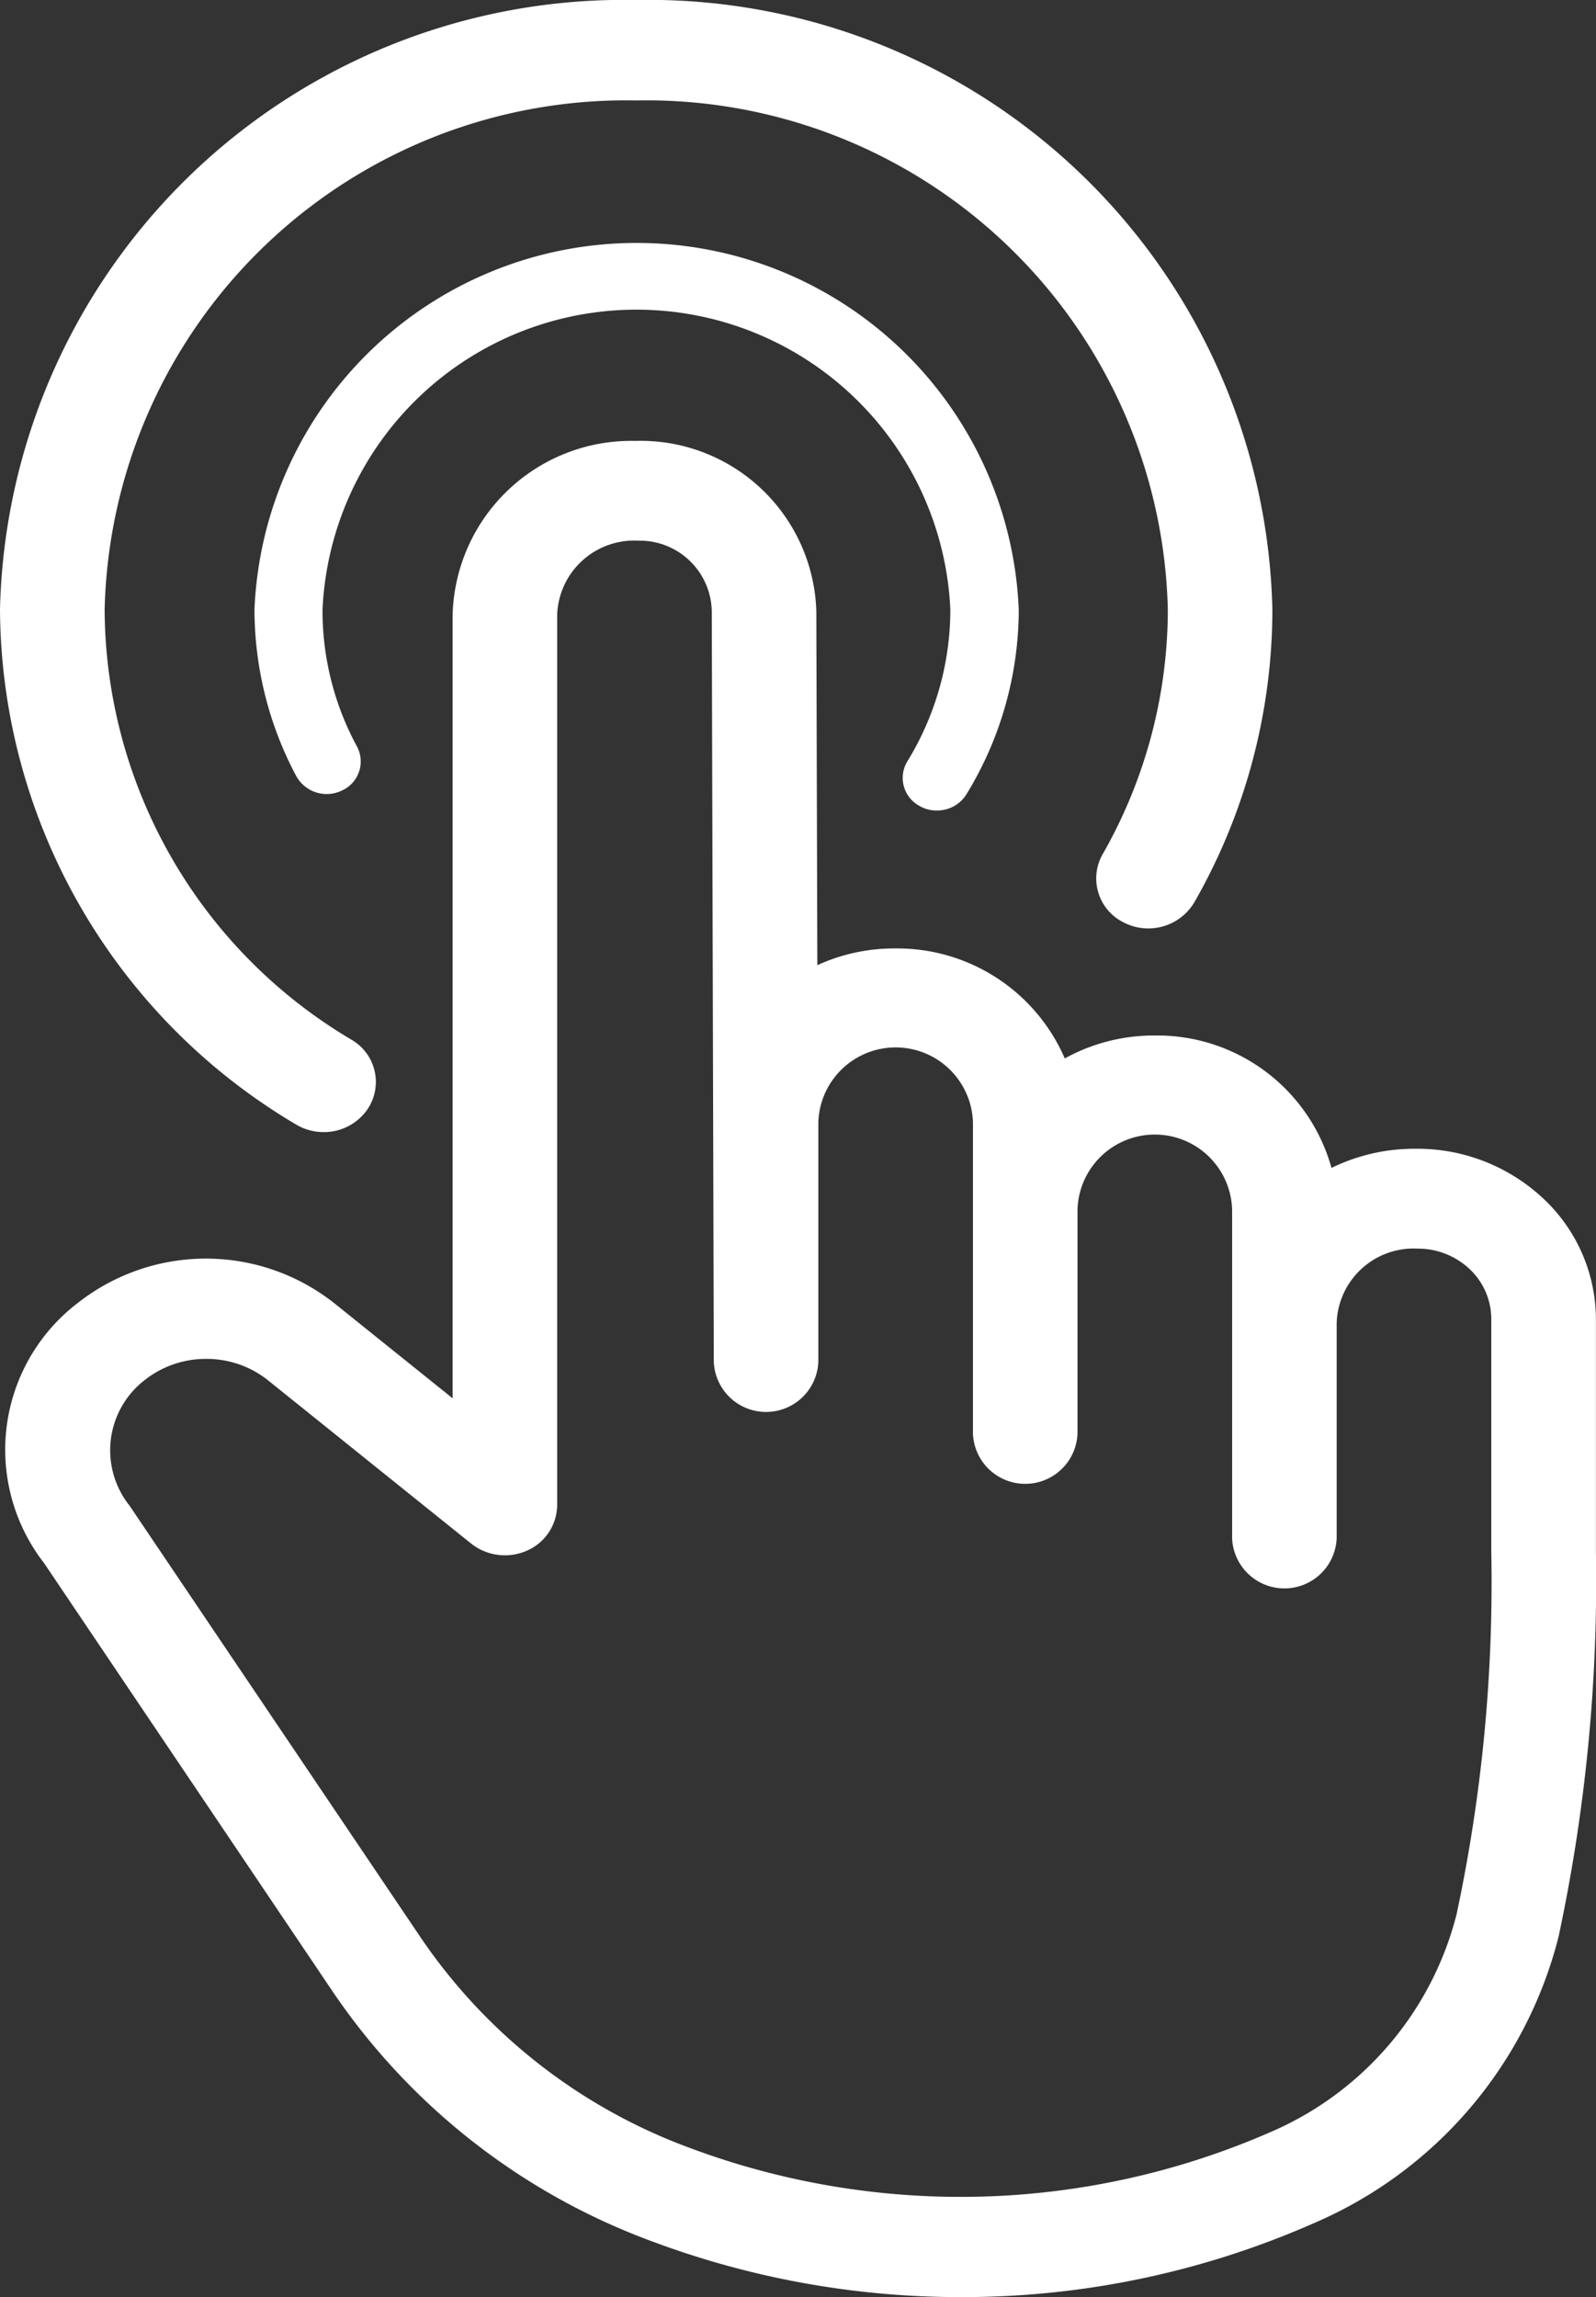 <svg xmlns="http://www.w3.org/2000/svg" width="19.066" height="27.441" data-name="Group 16" viewBox="0 0 19.066 27.441"><rect x="0" y="0" width="19.066" height="27.441" fill="#333333" stroke="none"/><defs><clipPath id="a"><path fill="#fff" d="M0 0h19.066v27.441H0z" data-name="Rectangle 16"/></clipPath></defs><g fill="#fff" clip-path="url(#a)" data-name="Group 15"><path d="M11.478 27.441a10.5 10.5 0 0 1-3.713-.675 7.9 7.9 0 0 1-3.792-2.977L.526 18.672a2.207 2.207 0 0 1 .415-3.116 2.474 2.474 0 0 1 3.056.015l1.41 1.133V7.348a2.135 2.135 0 0 1 2.18-2.081 2.1 2.1 0 0 1 2.165 2.036l.012 4.227a2.2 2.2 0 0 1 .936-.2 2.18 2.18 0 0 1 2.02 1.314 2.2 2.2 0 0 1 1.076-.274 2.16 2.16 0 0 1 2.11 1.582 2.25 2.25 0 0 1 .994-.229 2.2 2.2 0 0 1 1.542.6 1.98 1.98 0 0 1 .623 1.44v2.776a20.3 20.3 0 0 1-.447 4.6 5.08 5.08 0 0 1-2.918 3.417 10.4 10.4 0 0 1-4.222.885M2.46 16.233a1.18 1.18 0 0 0-.726.249 1.06 1.06 0 0 0-.186 1.505l3.474 5.153a6.66 6.66 0 0 0 3.2 2.512 9.24 9.24 0 0 0 6.955-.182 3.87 3.87 0 0 0 2.223-2.6 19 19 0 0 0 .415-4.335v-2.779a.82.82 0 0 0-.257-.594.9.9 0 0 0-.62-.246.92.92 0 0 0-.97.884v2.575a.625.625 0 0 1-1.249 0v-3.928a.924.924 0 0 0-1.847 0v2.679a.625.625 0 0 1-1.249 0v-3.72a.924.924 0 0 0-1.847 0v2.861a.625.625 0 0 1-1.249 0l-.024-8.966a.86.86 0 0 0-.877-.842.92.92 0 0 0-.97.884v10.639a.6.6 0 0 1-.361.542.65.65 0 0 1-.666-.084l-2.436-1.958a1.18 1.18 0 0 0-.733-.249" data-name="Path 18"/><path d="M3.867 13.524a.64.64 0 0 1-.334-.093A7.19 7.19 0 0 1 0 7.28 7.455 7.455 0 0 1 7.6 0a7.455 7.455 0 0 1 7.6 7.28 7.05 7.05 0 0 1-.933 3.5.64.64 0 0 1-.848.237.585.585 0 0 1-.247-.812 5.9 5.9 0 0 0 .779-2.922A6.23 6.23 0 0 0 7.6 1.2a6.23 6.23 0 0 0-6.35 6.08 6 6 0 0 0 2.95 5.141.583.583 0 0 1 .193.826.63.63 0 0 1-.526.277" data-name="Path 19"/><path d="M11.191 9.682a.4.4 0 0 1-.206-.054.38.38 0 0 1-.145-.534 3.47 3.47 0 0 0 .513-1.814 3.754 3.754 0 0 0-7.5 0 3.4 3.4 0 0 0 .411 1.637.38.38 0 0 1-.176.525.416.416 0 0 1-.548-.169 4.24 4.24 0 0 1-.5-1.993 4.569 4.569 0 0 1 9.13 0 4.23 4.23 0 0 1-.625 2.209.41.41 0 0 1-.354.193" data-name="Path 20"/></g></svg>